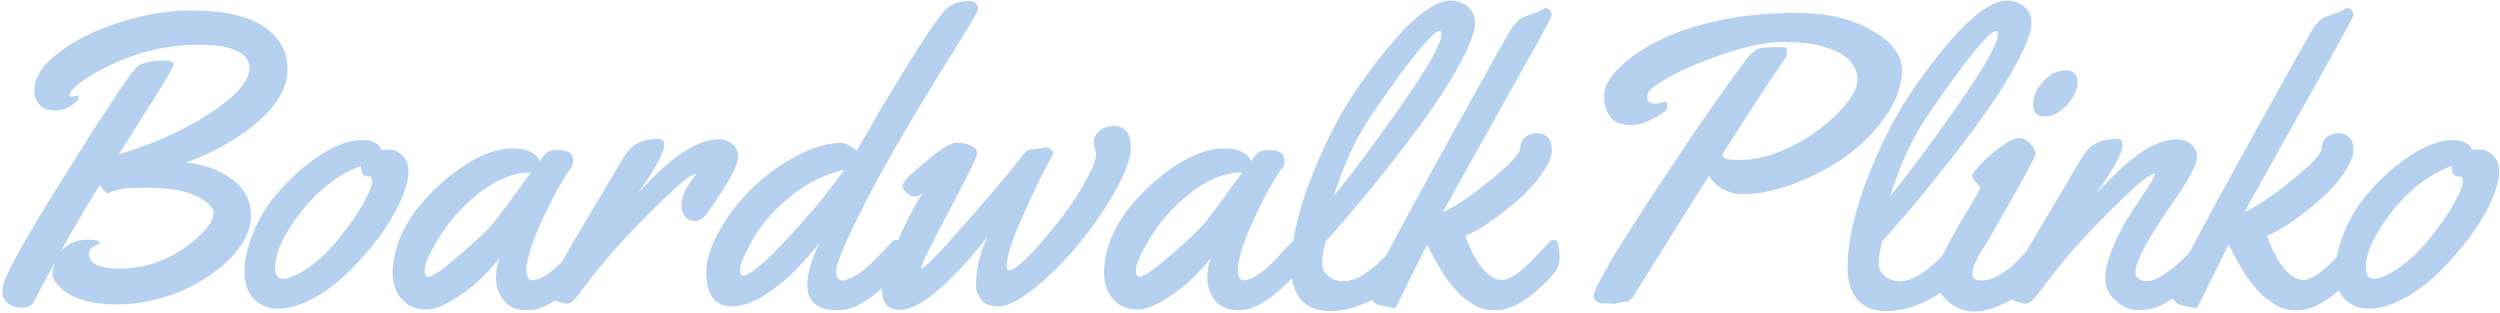 <svg width="775" height="97" viewBox="0 0 775 97" fill="none" xmlns="http://www.w3.org/2000/svg">
<path d="M22.25 30L24.062 29.562C24.312 29.562 24.438 29.812 24.438 30.312C24.438 30.771 23.708 31.542 22.25 32.625C20.833 33.708 19.104 34.25 17.062 34.25C15.062 34.25 13.479 33.667 12.312 32.5C11.188 31.333 10.625 29.812 10.625 27.938C10.625 23.979 13.208 20.062 18.375 16.188C23.542 12.271 29.896 9.146 37.438 6.812C44.979 4.438 52.208 3.25 59.125 3.25C69.25 3.25 76.771 4.896 81.688 8.188C86.646 11.479 89.125 15.896 89.125 21.438C89.125 28.521 84.208 35.375 74.375 42C69.208 45.5 63.625 48.292 57.625 50.375C64.208 51.083 69.458 53.208 73.375 56.75C76.333 59.417 77.812 62.812 77.812 66.938C77.812 71.062 75.833 75.271 71.875 79.562C67.958 83.812 62.729 87.354 56.188 90.188C49.646 92.979 42.958 94.375 36.125 94.375C28.25 94.375 22.458 92.646 18.75 89.188C17.083 87.604 16.25 86.208 16.25 85C16.25 83.75 16.562 82.438 17.188 81.062C14.146 86.562 11.917 90.708 10.5 93.5C9.875 94.75 8.604 95.375 6.688 95.375C4.812 95.375 3.354 94.875 2.312 93.875C1.271 92.875 0.75 91.75 0.75 90.5C0.75 89.25 0.938 88.146 1.312 87.188C3.188 82.271 9.792 70.771 21.125 52.688C32.5 34.562 39.458 24.062 42 21.188C43.333 19.562 46.354 18.75 51.062 18.75C52.938 18.75 53.875 19.167 53.875 20C53.875 20.625 51.104 25.312 45.562 34.062C40.021 42.812 37.125 47.396 36.875 47.812C42.667 46.146 48.583 43.875 54.625 41C60.708 38.083 66 34.792 70.5 31.125C75.042 27.458 77.312 24.146 77.312 21.188C77.312 16.312 72.021 13.875 61.438 13.875C50.354 13.875 39.688 16.812 29.438 22.688C26.896 24.146 24.958 25.479 23.625 26.688C22.292 27.896 21.625 28.75 21.625 29.25C21.625 29.75 21.833 30 22.25 30ZM33.5 59.875C32.75 59.875 31.917 59 31 57.25C27.042 63.583 22.896 70.625 18.562 78.375C20.521 75.667 23.375 74.312 27.125 74.312C29.625 74.312 30.875 74.625 30.875 75.25C30.875 75.5 30.604 75.729 30.062 75.938C28.396 76.562 27.562 77.5 27.562 78.75C27.562 81.75 30.75 83.25 37.125 83.25C45.75 83.25 53.562 80.25 60.562 74.25C64.312 71.083 66.188 68.312 66.188 65.938C66.188 64.479 64.667 62.875 61.625 61.125C58.083 59.167 52.688 58.188 45.438 58.188C40.396 58.188 37.167 58.479 35.75 59.062C34.333 59.604 33.583 59.875 33.5 59.875ZM120.812 46.375C122.062 46.375 123.333 46.938 124.625 48.062C125.958 49.188 126.625 50.917 126.625 53.25C126.625 55.542 125.812 58.542 124.188 62.25C122.562 65.917 120.333 69.667 117.5 73.5C114.667 77.292 111.542 80.875 108.125 84.25C104.75 87.583 101.083 90.333 97.125 92.5C93.208 94.625 89.646 95.688 86.438 95.688C83.229 95.688 80.646 94.688 78.688 92.688C76.771 90.646 75.812 87.833 75.812 84.25C75.812 80.625 76.688 76.625 78.438 72.25C80.229 67.875 82.521 64.021 85.312 60.688C88.104 57.312 91.125 54.292 94.375 51.625C101.167 46.167 107.125 43.438 112.25 43.438C114.542 43.438 116.271 44 117.438 45.125C117.854 45.5 118.062 45.833 118.062 46.125V46.5C118.646 46.417 119.562 46.375 120.812 46.375ZM114.5 54.688H114.062C112.604 54.688 111.875 53.625 111.875 51.5C108.833 52.5 105.646 54.25 102.312 56.75C98.979 59.25 96 62.208 93.375 65.625C88.042 72.458 85.333 78.229 85.25 82.938C85.25 85.271 86.104 86.438 87.812 86.438C89.521 86.438 92.062 85.312 95.438 83.062C98.812 80.812 102.146 77.604 105.438 73.438C108.771 69.271 111.25 65.667 112.875 62.625C114.542 59.542 115.375 57.458 115.375 56.375C115.375 55.25 115.083 54.688 114.5 54.688ZM172.938 46.5C176.104 46.5 177.688 47.583 177.688 49.75C177.688 50.917 177.417 51.771 176.875 52.312C176.333 52.854 175.167 54.667 173.375 57.75C171.625 60.792 169.667 64.708 167.5 69.5C165.375 74.25 164 78.312 163.375 81.688C163.25 82.104 163.188 82.688 163.188 83.438C163.188 85.729 163.812 86.875 165.062 86.875C166.312 86.875 167.792 86.292 169.5 85.125C171.208 83.917 172.729 82.646 174.062 81.312C175.396 79.938 176.688 78.542 177.938 77.125C179.229 75.708 180 74.896 180.25 74.688C180.5 74.479 180.875 74.375 181.375 74.375C182.167 74.375 182.646 74.979 182.812 76.188C182.979 77.396 183.062 78.646 183.062 79.938C183.062 81.229 182.938 82.125 182.688 82.625C181.479 85 178.812 87.854 174.688 91.188C170.604 94.521 166.875 96.188 163.5 96.188C160.167 96.188 157.708 95.167 156.125 93.125C154.542 91.083 153.75 88.833 153.75 86.375C153.75 83.875 154.167 81.688 155 79.812C151.542 84.312 147.562 88.125 143.062 91.25C138.604 94.375 134.958 95.938 132.125 95.938C129.292 95.938 126.979 95.083 125.188 93.375C122.896 91.25 121.75 88.312 121.75 84.562C121.75 80.771 122.583 76.979 124.25 73.188C125.958 69.354 128.188 65.875 130.938 62.75C133.688 59.583 136.708 56.708 140 54.125C146.917 48.708 153.292 46 159.125 46C161.375 46 163.208 46.375 164.625 47.125C166.042 47.875 166.938 48.812 167.312 49.938C168.312 48.438 169.146 47.5 169.812 47.125C170.521 46.708 171.562 46.5 172.938 46.5ZM164.625 53.438C157.5 53.438 150.125 57.396 142.5 65.312C139.792 68.146 137.292 71.542 135 75.5C132.75 79.458 131.625 82.167 131.625 83.625C131.625 85.083 132.042 85.812 132.875 85.812C134.042 85.812 137.292 83.521 142.625 78.938C147.958 74.312 151.5 70.917 153.25 68.75C155.167 66.333 158.958 61.229 164.625 53.438ZM197.812 59.938C207.646 48.771 216.021 43.188 222.938 43.188C224.646 43.188 226.042 43.708 227.125 44.75C228.25 45.75 228.812 47.062 228.812 48.688C228.812 50.312 227.646 53.042 225.312 56.875C223.021 60.667 220.896 63.875 218.938 66.5C217.896 67.833 216.708 68.5 215.375 68.5C214.083 68.5 213.062 68.021 212.312 67.062C211.604 66.104 211.25 64.979 211.25 63.688C211.25 60.812 212.792 57.562 215.875 53.938L215.75 53.812C214.375 53.938 210.958 56.646 205.5 61.938C200.083 67.229 195.458 71.979 191.625 76.188C187.833 80.354 183.708 85.438 179.25 91.438C177.958 93.229 176.854 94.125 175.938 94.125C175.062 94.125 173.896 93.854 172.438 93.312C170.938 92.729 170.042 92.312 169.75 92.062C169.417 91.812 169.25 91.396 169.25 90.812C169.25 90.229 169.417 89.562 169.75 88.812C170.083 88.021 170.708 86.917 171.625 85.5C172.5 84.083 173.833 81.792 175.625 78.625C177.458 75.458 180.292 70.667 184.125 64.25C187.958 57.833 190.25 53.958 191 52.625C192.583 49.875 193.875 47.875 194.875 46.625C196.75 44.25 199.917 43.062 204.375 43.062C205.375 43.062 205.875 43.688 205.875 44.938C205.875 46.896 204.062 50.583 200.438 56L197.812 59.938ZM300.625 0.312C301.417 0.312 302.042 0.562 302.5 1.062C302.958 1.562 303.188 2.083 303.188 2.625C303.188 3.125 302.771 4.083 301.938 5.5C301.146 6.875 299.292 9.917 296.375 14.625C293.458 19.292 291.188 22.958 289.562 25.625C280.104 41 272.688 54 267.312 64.625C261.938 75.25 259.25 81.667 259.25 83.875V84.375C259.25 86.083 259.875 86.938 261.125 86.938C262.375 86.938 263.875 86.354 265.625 85.188C267.417 84.021 268.979 82.771 270.312 81.438C271.646 80.104 272.979 78.729 274.312 77.312C275.688 75.854 276.521 75 276.812 74.75C277.104 74.5 277.479 74.375 277.938 74.375C278.646 74.375 279.104 74.833 279.312 75.75C279.521 76.625 279.625 77.875 279.625 79.5C279.625 81.083 279.5 82.125 279.25 82.625C278.042 84.958 275.375 87.812 271.25 91.188C267.167 94.521 263.292 96.188 259.625 96.188C253.375 96.188 250.25 93.542 250.25 88.25C250.25 84.958 251.5 80.646 254 75.312C250.625 79.688 247.188 83.417 243.688 86.5C237.188 92.167 231.542 95 226.75 95C224.083 95 222.104 94.062 220.812 92.188C219.562 90.312 218.938 87.625 218.938 84.125C218.938 80.583 220.312 76.354 223.062 71.438C225.812 66.521 229.229 62.104 233.312 58.188C237.438 54.229 242 50.938 247 48.312C252 45.646 256.604 44.312 260.812 44.312C262.146 44.312 263.708 45.125 265.5 46.75C266.708 44.833 268.938 41 272.188 35.25C282.396 18.042 289.146 7.542 292.438 3.75C294.188 1.458 296.917 0.312 300.625 0.312ZM261.688 52.625C255.688 53.958 250.104 56.75 244.938 61C239.771 65.25 235.896 69.708 233.312 74.375C230.729 79 229.438 82 229.438 83.375C229.438 84.75 229.729 85.438 230.312 85.438C232.812 85.438 239 79.854 248.875 68.688C253.792 63.188 258.062 57.833 261.688 52.625ZM339.812 47.562L339.062 44.562C339.062 42.854 339.646 41.521 340.812 40.562C342.021 39.562 343.521 39.062 345.312 39.062C348.812 39.062 350.562 41.292 350.562 45.75C350.562 48.958 348.979 53.396 345.812 59.062C342.646 64.688 338.896 70.146 334.562 75.438C330.271 80.688 325.708 85.271 320.875 89.188C316.042 93.062 312.312 95 309.688 95C307.104 95 305.271 94.292 304.188 92.875C303.104 91.458 302.562 90.104 302.562 88.812C302.562 87.479 302.625 86.229 302.75 85.062C303.208 80.979 304.333 77.083 306.125 73.375C301.667 79.208 296.875 84.458 291.75 89.125C286.625 93.75 282.333 96.062 278.875 96.062C277.208 96.062 275.875 95.562 274.875 94.562C273.875 93.562 273.375 91.875 273.375 89.5C273.375 87.083 274.812 82.583 277.688 76C280.562 69.375 283.312 64.062 285.938 60.062C284.979 60.646 284.125 60.938 283.375 60.938C282.667 60.938 281.875 60.542 281 59.75C280.167 58.917 279.75 58.271 279.75 57.812C279.75 57.354 280.062 56.688 280.688 55.812C281.312 54.938 283.708 52.792 287.875 49.375C292.042 45.917 294.896 44.188 296.438 44.188C297.979 44.188 299.438 44.479 300.812 45.062C302.229 45.646 302.938 46.458 302.938 47.5C302.938 48.5 300.042 54.438 294.25 65.312C288.458 76.188 285.562 82.083 285.562 83C285.562 83.125 285.604 83.188 285.688 83.188C286.562 83.188 290.917 78.729 298.75 69.812C306.625 60.896 312.812 53.562 317.312 47.812C317.938 46.771 318.875 46.25 320.125 46.25L320.688 46.312L324.125 45.625C324.667 45.625 325.188 45.833 325.688 46.25C326.229 46.667 326.5 47.042 326.5 47.375C326.5 47.708 325.75 49.208 324.25 51.875C322.792 54.542 320.396 59.583 317.062 67C313.729 74.417 312.062 79.625 312.062 82.625C312.062 83.375 312.333 83.75 312.875 83.75C314.458 83.75 317.75 80.896 322.75 75.188C327.792 69.438 331.896 63.938 335.062 58.688C338.229 53.438 339.812 49.729 339.812 47.562ZM393.438 46.5C396.604 46.5 398.188 47.583 398.188 49.75C398.188 50.917 397.917 51.771 397.375 52.312C396.833 52.854 395.667 54.667 393.875 57.75C392.125 60.792 390.167 64.708 388 69.5C385.875 74.25 384.5 78.312 383.875 81.688C383.75 82.104 383.688 82.688 383.688 83.438C383.688 85.729 384.312 86.875 385.562 86.875C386.812 86.875 388.292 86.292 390 85.125C391.708 83.917 393.229 82.646 394.562 81.312C395.896 79.938 397.188 78.542 398.438 77.125C399.729 75.708 400.5 74.896 400.75 74.688C401 74.479 401.375 74.375 401.875 74.375C402.667 74.375 403.146 74.979 403.312 76.188C403.479 77.396 403.562 78.646 403.562 79.938C403.562 81.229 403.438 82.125 403.188 82.625C401.979 85 399.312 87.854 395.188 91.188C391.104 94.521 387.375 96.188 384 96.188C380.667 96.188 378.208 95.167 376.625 93.125C375.042 91.083 374.25 88.833 374.25 86.375C374.25 83.875 374.667 81.688 375.5 79.812C372.042 84.312 368.062 88.125 363.562 91.25C359.104 94.375 355.458 95.938 352.625 95.938C349.792 95.938 347.479 95.083 345.688 93.375C343.396 91.25 342.25 88.312 342.25 84.562C342.25 80.771 343.083 76.979 344.75 73.188C346.458 69.354 348.688 65.875 351.438 62.75C354.188 59.583 357.208 56.708 360.5 54.125C367.417 48.708 373.792 46 379.625 46C381.875 46 383.708 46.375 385.125 47.125C386.542 47.875 387.438 48.812 387.812 49.938C388.812 48.438 389.646 47.5 390.312 47.125C391.021 46.708 392.062 46.5 393.438 46.5ZM385.125 53.438C378 53.438 370.625 57.396 363 65.312C360.292 68.146 357.792 71.542 355.5 75.5C353.25 79.458 352.125 82.167 352.125 83.625C352.125 85.083 352.542 85.812 353.375 85.812C354.542 85.812 357.792 83.521 363.125 78.938C368.458 74.312 372 70.917 373.75 68.75C375.667 66.333 379.458 61.229 385.125 53.438ZM449.688 0.188C451.688 0.188 453.438 0.792 454.938 2C456.479 3.167 457.25 4.917 457.25 7.25C457.25 9.583 455.958 13.25 453.375 18.25C450.792 23.208 447.688 28.292 444.062 33.5C440.438 38.667 436.333 44.167 431.75 50C424.5 59.25 417.542 67.562 410.875 74.938C410.833 75.438 410.646 76.375 410.312 77.75C410.021 79.083 409.875 80.438 409.875 81.812C409.875 83.188 410.5 84.438 411.75 85.562C413.042 86.646 414.625 87.188 416.5 87.188C418.375 87.188 420.375 86.521 422.5 85.188C424.667 83.854 426.542 82.375 428.125 80.75C432.292 76.458 434.875 74.312 435.875 74.312C436.875 74.312 437.375 75.833 437.375 78.875V80.125C437.375 81.75 437.083 82.938 436.5 83.688C433 87.979 429.062 91.188 424.688 93.312C420.312 95.396 416.167 96.438 412.25 96.438C408.333 96.438 405.354 95.25 403.312 92.875C401.271 90.458 400.25 87.167 400.25 83C400.25 74.875 402.417 65.333 406.75 54.375C411.125 43.375 416.042 34.021 421.5 26.312C433.792 8.896 443.188 0.188 449.688 0.188ZM446.875 10.562C446.875 9.938 446.667 9.625 446.25 9.625C444.792 9.625 440.958 13.792 434.75 22.125C428.542 30.458 424.042 37.104 421.25 42.062C418.5 47.021 415.896 53.25 413.438 60.75C418.354 54.917 425.146 45.833 433.812 33.5C442.521 21.125 446.875 13.479 446.875 10.562ZM431.875 95.5L427.875 94.625C426.667 94.5 425.667 93.729 424.875 92.312C424.667 91.938 424.542 91.708 424.5 91.625C424.417 91.542 424.375 91.438 424.375 91.312C424.375 91.188 424.417 91.021 424.5 90.812C424.583 90.562 424.708 90.25 424.875 89.875C425.042 89.458 425.188 89.042 425.312 88.625C426.188 85.667 433.5 71.75 447.25 46.875C461 22 468.188 9.188 468.812 8.438C469.479 7.646 469.958 7.083 470.25 6.75C470.583 6.375 470.938 6.062 471.312 5.812C471.729 5.562 472.021 5.396 472.188 5.312C472.396 5.229 472.771 5.104 473.312 4.938C473.896 4.729 474.479 4.521 475.062 4.312C475.688 4.104 476.333 3.833 477 3.5C477.667 3.125 478.125 2.875 478.375 2.75C478.625 2.583 478.938 2.5 479.312 2.5C479.729 2.5 480.104 2.688 480.438 3.062C480.812 3.438 481 3.917 481 4.5V4.938C480.792 5.729 475.354 15.604 464.688 34.562C454.062 53.521 448.271 63.896 447.312 65.688C450.562 64.396 455.354 61.208 461.688 56.125C468.021 51.042 471.208 47.667 471.25 46C471.333 44.333 471.917 43.125 473 42.375C474.083 41.625 475.25 41.25 476.5 41.25C477.792 41.25 478.875 41.688 479.75 42.562C480.667 43.396 481.104 44.792 481.062 46.75C481.021 48.667 479.938 51.125 477.812 54.125C475.688 57.083 473.146 59.833 470.188 62.375C463.812 67.792 458.5 71.375 454.25 73.125C457.625 82.25 461.5 86.812 465.875 86.812C468.25 86.479 471.167 84.542 474.625 81C475.917 79.708 477.167 78.417 478.375 77.125C479.583 75.792 480.312 75 480.562 74.75C480.854 74.5 481.25 74.375 481.75 74.375C482.542 74.375 483.021 74.979 483.188 76.188C483.354 77.396 483.438 78.646 483.438 79.938C483.438 81.229 483.312 82.125 483.062 82.625C481.854 84.958 479.208 87.812 475.125 91.188C471.042 94.521 467.167 96.188 463.5 96.188C460.875 96.188 458.792 95.688 457.25 94.688C455.708 93.688 454.5 92.854 453.625 92.188C452.75 91.521 451.854 90.625 450.938 89.5C450.021 88.333 449.25 87.375 448.625 86.625C448.042 85.875 447.354 84.833 446.562 83.5C445.812 82.167 445.271 81.229 444.938 80.688C444.604 80.104 444.104 79.188 443.438 77.938C442.812 76.646 442.458 75.938 442.375 75.812C441.625 77.354 440.792 79.021 439.875 80.812C438.958 82.604 438.125 84.271 437.375 85.812C436.625 87.354 435.938 88.771 435.312 90.062C434.688 91.312 434.167 92.354 433.75 93.188C433.375 94.021 433.167 94.458 433.125 94.5C432.833 95.167 432.417 95.5 431.875 95.5ZM512.688 26.938C511.312 27.938 510.625 29.062 510.625 30.312C510.625 31.521 511.542 32.125 513.375 32.125C514.167 32.125 515.188 31.896 516.438 31.438H516.5C516.708 31.438 516.812 31.875 516.812 32.75C516.812 33.583 516.729 34.083 516.562 34.25C512.271 37.292 508.646 38.812 505.688 38.812C502.729 38.812 500.583 37.979 499.25 36.312C497.917 34.646 497.25 32.479 497.25 29.812C497.25 27.104 498.729 24.25 501.688 21.25C504.646 18.208 508.625 15.417 513.625 12.875C518.625 10.292 524.812 8.167 532.188 6.5C539.604 4.833 547.917 4 557.125 4C566.375 4 574.104 5.812 580.312 9.438C586.521 13.021 589.625 17.125 589.625 21.75C589.625 26.333 588 31 584.75 35.75C581.542 40.5 577.5 44.646 572.625 48.188C567.792 51.688 562.417 54.562 556.5 56.812C550.583 59.062 545.292 60.188 540.625 60.188C535.958 60.188 532.333 58.312 529.75 54.562C523.417 64.521 519.125 71.333 516.875 75C514.625 78.625 512.708 81.688 511.125 84.188C509.583 86.646 508.375 88.583 507.5 90C506.667 91.417 506.229 92.146 506.188 92.188C505.312 93.146 504.375 93.625 503.375 93.625L500.312 94.188L498.812 94.062H497.75C495.292 94.062 494.062 93.292 494.062 91.75C494.062 89.792 498.167 82.417 506.375 69.625C514.583 56.833 522.312 45.229 529.562 34.812C536.854 24.396 541.104 18.542 542.312 17.25C543.521 15.958 544.583 15.208 545.5 15C546.458 14.75 547.979 14.625 550.062 14.625H553.188C553.729 14.625 554 15.062 554 15.938C554 16.771 553.896 17.354 553.688 17.688C550.021 22.812 543.396 32.938 533.812 48.062C534.146 48.729 534.688 49.146 535.438 49.312C536.229 49.479 537.062 49.562 537.938 49.562H539.75C543.583 49.562 547.729 48.646 552.188 46.812C556.646 44.938 560.562 42.708 563.938 40.125C567.312 37.542 570.125 34.854 572.375 32.062C574.667 29.229 575.812 26.812 575.812 24.812C575.812 22.812 575.188 21.021 573.938 19.438C572.688 17.854 570.979 16.604 568.812 15.688C564.562 13.896 559.396 13 553.312 13C547.271 13 539.958 14.583 531.375 17.75C522.833 20.875 516.604 23.938 512.688 26.938ZM622.188 0.188C624.188 0.188 625.938 0.792 627.438 2C628.979 3.167 629.75 4.917 629.75 7.25C629.75 9.583 628.458 13.25 625.875 18.25C623.292 23.208 620.188 28.292 616.562 33.5C612.938 38.667 608.833 44.167 604.25 50C597 59.25 590.042 67.562 583.375 74.938C583.333 75.438 583.146 76.375 582.812 77.75C582.521 79.083 582.375 80.438 582.375 81.812C582.375 83.188 583 84.438 584.25 85.562C585.542 86.646 587.125 87.188 589 87.188C590.875 87.188 592.875 86.521 595 85.188C597.167 83.854 599.042 82.375 600.625 80.75C604.792 76.458 607.375 74.312 608.375 74.312C609.375 74.312 609.875 75.833 609.875 78.875V80.125C609.875 81.75 609.583 82.938 609 83.688C605.5 87.979 601.562 91.188 597.188 93.312C592.812 95.396 588.667 96.438 584.75 96.438C580.833 96.438 577.854 95.25 575.812 92.875C573.771 90.458 572.75 87.167 572.75 83C572.75 74.875 574.917 65.333 579.25 54.375C583.625 43.375 588.542 34.021 594 26.312C606.292 8.896 615.688 0.188 622.188 0.188ZM619.375 10.562C619.375 9.938 619.167 9.625 618.75 9.625C617.292 9.625 613.458 13.792 607.25 22.125C601.042 30.458 596.542 37.104 593.75 42.062C591 47.021 588.396 53.25 585.938 60.75C590.854 54.917 597.646 45.833 606.312 33.5C615.021 21.125 619.375 13.479 619.375 10.562ZM644.062 25.375C644.062 27.75 642.958 30.146 640.75 32.562C638.542 34.938 636.229 36.125 633.812 36.125C631.438 36.125 630.25 34.875 630.25 32.375C630.25 29.875 631.292 27.5 633.375 25.25C635.5 22.958 637.833 21.812 640.375 21.812C641.5 21.812 642.396 22.125 643.062 22.75C643.729 23.375 644.062 24.25 644.062 25.375ZM633.938 79.938C633.938 81.188 633.812 82.083 633.562 82.625C631.521 86.792 628.271 90.167 623.812 92.75C619.354 95.292 615.479 96.562 612.188 96.562C608.896 96.562 606.062 95.458 603.688 93.25C601.312 91.042 600.125 88.792 600.125 86.5C600.125 84.208 601.271 80.875 603.562 76.5C605.854 72.125 608.146 68.083 610.438 64.375C612.729 60.667 613.875 58.667 613.875 58.375C613.875 58.042 613.438 57.417 612.562 56.5C611.729 55.583 611.312 54.917 611.312 54.5C611.312 54.042 612.167 52.896 613.875 51.062C615.625 49.188 617.729 47.354 620.188 45.562C622.688 43.729 624.583 42.812 625.875 42.812C627.208 42.812 628.396 43.396 629.438 44.562C630.479 45.729 631 46.792 631 47.75C631 48.708 626.042 57.729 616.125 74.812C616 75.062 615.646 75.625 615.062 76.5C614.521 77.333 614.083 78.042 613.75 78.625C613.458 79.167 613.104 79.833 612.688 80.625C611.854 82.292 611.438 83.688 611.438 84.812C611.438 86.229 612.396 86.938 614.312 86.938C616.229 86.938 618.208 86.292 620.25 85C622.333 83.667 624.125 82.208 625.625 80.625C629.542 76.417 631.771 74.312 632.312 74.312C633.396 74.312 633.938 76.188 633.938 79.938ZM662 84.375C662 86.208 663.25 87.125 665.75 87.125C667.083 87.125 668.75 86.458 670.75 85.125C672.792 83.792 674.625 82.333 676.25 80.75C680.583 76.458 683.042 74.312 683.625 74.312C684.708 74.312 685.25 75.875 685.25 79C685.25 82.125 684.271 84.271 682.312 85.438C676.354 90.812 671.75 94.083 668.5 95.25C666.667 95.875 664.646 96.167 662.438 96.125C660.229 96.083 658.042 95.125 655.875 93.25C653.708 91.375 652.625 89.104 652.625 86.438C652.625 83.729 653.333 80.667 654.75 77.25C656.167 73.833 657.604 70.917 659.062 68.5C660.562 66.042 662.396 63.208 664.562 60C666.729 56.75 667.875 54.729 668 53.938L667.875 53.812C666.5 53.938 663.083 56.646 657.625 61.938C652.208 67.229 647.729 71.833 644.188 75.75C640.646 79.667 636.417 84.896 631.5 91.438C630.125 93.229 629 94.125 628.125 94.125C627.25 94.125 626.083 93.854 624.625 93.312C623.125 92.729 622.208 92.312 621.875 92.062C621.542 91.812 621.375 91.438 621.375 90.938C621.375 90.438 621.521 89.833 621.812 89.125C622.104 88.375 622.396 87.771 622.688 87.312C622.938 86.812 623.375 86.062 624 85.062C624.625 84.062 625.854 81.958 627.688 78.75C629.562 75.5 632.417 70.667 636.25 64.25C640.083 57.833 642.375 53.958 643.125 52.625C644.708 49.875 646 47.875 647 46.625C648.875 44.25 652.042 43.062 656.5 43.062C657.5 43.062 658 43.688 658 44.938C658 46.896 656.188 50.583 652.562 56L649.938 59.938C657.146 51.938 663.229 46.875 668.188 44.75C670.604 43.708 672.771 43.188 674.688 43.188C676.646 43.188 678.188 43.708 679.312 44.75C680.479 45.792 681.062 46.958 681.062 48.25C681.062 49.5 680.625 51.021 679.75 52.812C678.875 54.562 677.979 56.146 677.062 57.562C676.188 58.938 675.021 60.688 673.562 62.812C672.104 64.938 671.312 66.104 671.188 66.312C671.062 66.479 670.729 66.979 670.188 67.812C669.688 68.604 669.312 69.188 669.062 69.562C668.812 69.938 668.396 70.604 667.812 71.562C667.229 72.479 666.75 73.25 666.375 73.875C666.042 74.5 665.604 75.271 665.062 76.188C664.562 77.104 664.146 77.896 663.812 78.562C663.521 79.229 663.208 79.958 662.875 80.75C662.292 82.208 662 83.417 662 84.375ZM680.375 95.5L676.375 94.625C675.167 94.5 674.167 93.729 673.375 92.312C673.167 91.938 673.042 91.708 673 91.625C672.917 91.542 672.875 91.438 672.875 91.312C672.875 91.188 672.917 91.021 673 90.812C673.083 90.562 673.208 90.25 673.375 89.875C673.542 89.458 673.688 89.042 673.812 88.625C674.688 85.667 682 71.75 695.75 46.875C709.5 22 716.688 9.188 717.312 8.438C717.979 7.646 718.458 7.083 718.75 6.75C719.083 6.375 719.438 6.062 719.812 5.812C720.229 5.562 720.521 5.396 720.688 5.312C720.896 5.229 721.271 5.104 721.812 4.938C722.396 4.729 722.979 4.521 723.562 4.312C724.188 4.104 724.833 3.833 725.5 3.5C726.167 3.125 726.625 2.875 726.875 2.75C727.125 2.583 727.438 2.5 727.812 2.5C728.229 2.5 728.604 2.688 728.938 3.062C729.312 3.438 729.5 3.917 729.5 4.5V4.938C729.292 5.729 723.854 15.604 713.188 34.562C702.562 53.521 696.771 63.896 695.812 65.688C699.062 64.396 703.854 61.208 710.188 56.125C716.521 51.042 719.708 47.667 719.75 46C719.833 44.333 720.417 43.125 721.5 42.375C722.583 41.625 723.75 41.25 725 41.25C726.292 41.25 727.375 41.688 728.25 42.562C729.167 43.396 729.604 44.792 729.562 46.75C729.521 48.667 728.438 51.125 726.312 54.125C724.188 57.083 721.646 59.833 718.688 62.375C712.312 67.792 707 71.375 702.75 73.125C706.125 82.25 710 86.812 714.375 86.812C716.75 86.479 719.667 84.542 723.125 81C724.417 79.708 725.667 78.417 726.875 77.125C728.083 75.792 728.812 75 729.062 74.75C729.354 74.5 729.75 74.375 730.25 74.375C731.042 74.375 731.521 74.979 731.688 76.188C731.854 77.396 731.938 78.646 731.938 79.938C731.938 81.229 731.812 82.125 731.562 82.625C730.354 84.958 727.708 87.812 723.625 91.188C719.542 94.521 715.667 96.188 712 96.188C709.375 96.188 707.292 95.688 705.75 94.688C704.208 93.688 703 92.854 702.125 92.188C701.25 91.521 700.354 90.625 699.438 89.5C698.521 88.333 697.75 87.375 697.125 86.625C696.542 85.875 695.854 84.833 695.062 83.5C694.312 82.167 693.771 81.229 693.438 80.688C693.104 80.104 692.604 79.188 691.938 77.938C691.312 76.646 690.958 75.938 690.875 75.812C690.125 77.354 689.292 79.021 688.375 80.812C687.458 82.604 686.625 84.271 685.875 85.812C685.125 87.354 684.438 88.771 683.812 90.062C683.188 91.312 682.667 92.354 682.25 93.188C681.875 94.021 681.667 94.458 681.625 94.5C681.333 95.167 680.917 95.5 680.375 95.5ZM768.938 46.375C770.188 46.375 771.458 46.938 772.75 48.062C774.083 49.188 774.75 50.917 774.75 53.25C774.75 55.542 773.938 58.542 772.312 62.25C770.688 65.917 768.458 69.667 765.625 73.5C762.792 77.292 759.667 80.875 756.25 84.25C752.875 87.583 749.208 90.333 745.25 92.5C741.333 94.625 737.771 95.688 734.562 95.688C731.354 95.688 728.771 94.688 726.812 92.688C724.896 90.646 723.938 87.833 723.938 84.25C723.938 80.625 724.812 76.625 726.562 72.25C728.354 67.875 730.646 64.021 733.438 60.688C736.229 57.312 739.25 54.292 742.5 51.625C749.292 46.167 755.25 43.438 760.375 43.438C762.667 43.438 764.396 44 765.562 45.125C765.979 45.5 766.188 45.833 766.188 46.125V46.5C766.771 46.417 767.688 46.375 768.938 46.375ZM762.625 54.688H762.188C760.729 54.688 760 53.625 760 51.5C756.958 52.5 753.771 54.25 750.438 56.75C747.104 59.25 744.125 62.208 741.5 65.625C736.167 72.458 733.458 78.229 733.375 82.938C733.375 85.271 734.229 86.438 735.938 86.438C737.646 86.438 740.188 85.312 743.562 83.062C746.938 80.812 750.271 77.604 753.562 73.438C756.896 69.271 759.375 65.667 761 62.625C762.667 59.542 763.5 57.458 763.5 56.375C763.5 55.25 763.208 54.688 762.625 54.688Z" fill="#B5D1EF"/>
</svg>
